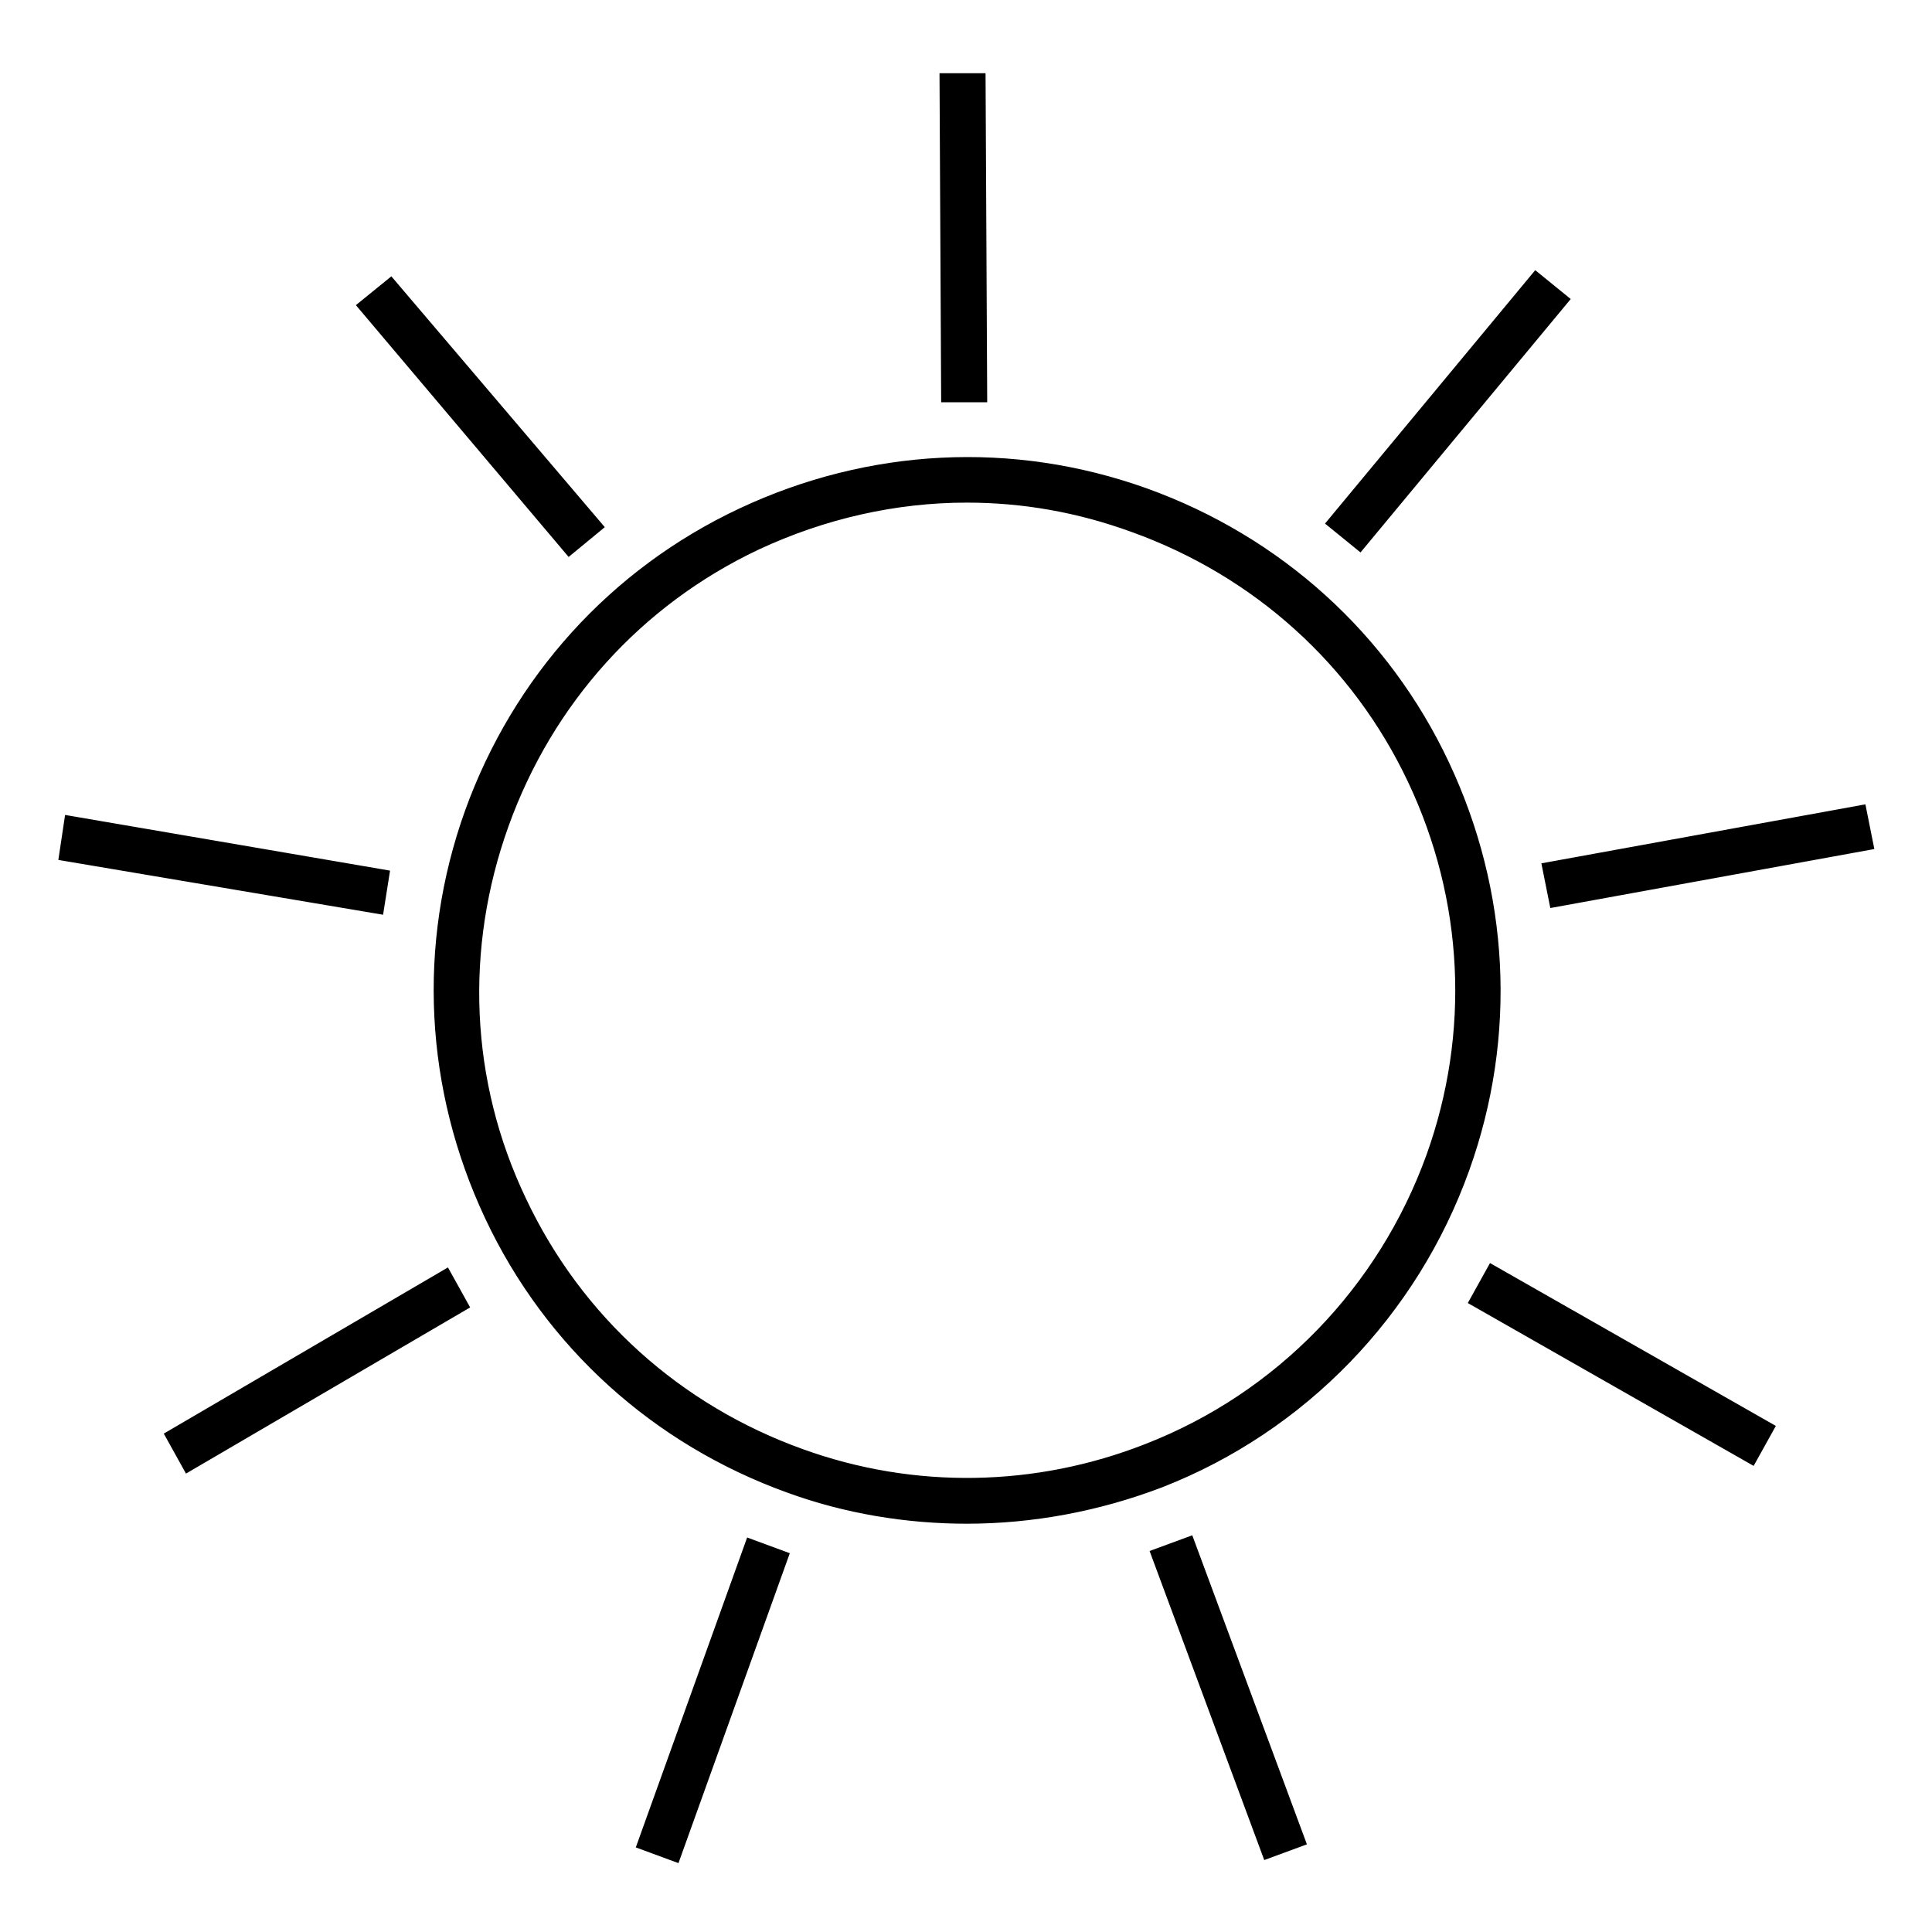 <?xml version="1.0" encoding="utf-8"?>
<!-- Svg Vector Icons : http://www.onlinewebfonts.com/icon -->
<!DOCTYPE svg PUBLIC "-//W3C//DTD SVG 1.1//EN" "http://www.w3.org/Graphics/SVG/1.1/DTD/svg11.dtd">
<svg version="1.1" xmlns="http://www.w3.org/2000/svg" xmlns:xlink="http://www.w3.org/1999/xlink" x="0px" y="0px" viewBox="0 0 256 256" enable-background="new 0 0 256 256" xml:space="preserve">
<g> <path stroke-width="4" fill-opacity="0" stroke="#000000"  d="M88.7,244.3l-1.9-0.7l13.4-37.3l1.9,0.7L88.7,244.3z M168.7,243.9l-13.8-37.2l1.9-0.7l13.8,37.2 L168.7,243.9z M231.6,191.5l-34.4-19.6l1-1.8l34.4,19.6L231.6,191.5z M207,118l-0.4-2l39-7.1l0.4,2L207,118z M180,70.4l-1.6-1.3 l25.3-30.5l1.6,1.3L180,70.4z M126.7,51.3l-0.2-39.6l2.1,0l0.2,39.6L126.7,51.3z M75.6,71L50,40.7l1.6-1.3l25.7,30.2L75.6,71z  M49.1,118.9L10,112.3l0.3-2l39.1,6.7L49.1,118.9z M25.4,192.5l-1-1.8l34.2-20l1,1.8L25.4,192.5z M128.1,199.9 c-7.8,0-15.7-1.3-23.1-4c-17.2-6.2-31.1-18.7-38.9-35.3c-7.8-16.6-8.8-35.2-2.6-52.5C69.7,90.9,82.2,77,98.8,69.2 c16.6-7.8,35.2-8.8,52.5-2.6c17.2,6.2,31.1,18.7,38.9,35.3c7.8,16.6,8.8,35.2,2.6,52.5c-6.7,18.7-21.1,33.6-39.5,40.8 C145.2,198.3,136.6,199.9,128.1,199.9z M128.1,64.6c-9.7,0-19.4,2.2-28.4,6.4c-16.1,7.6-28.2,21.1-34.2,37.8 c-6,16.7-5.3,34.8,2.4,50.9c7.6,16.1,21.1,28.2,37.8,34.2c15.2,5.5,31.8,5.2,46.8-0.7c18-7,31.9-21.5,38.4-39.5 c6-16.7,5.1-34.8-2.5-50.9c-7.6-16.1-21.1-28.2-37.8-34.2C143.2,65.9,135.7,64.6,128.1,64.6L128.1,64.6z"/></g>
</svg>